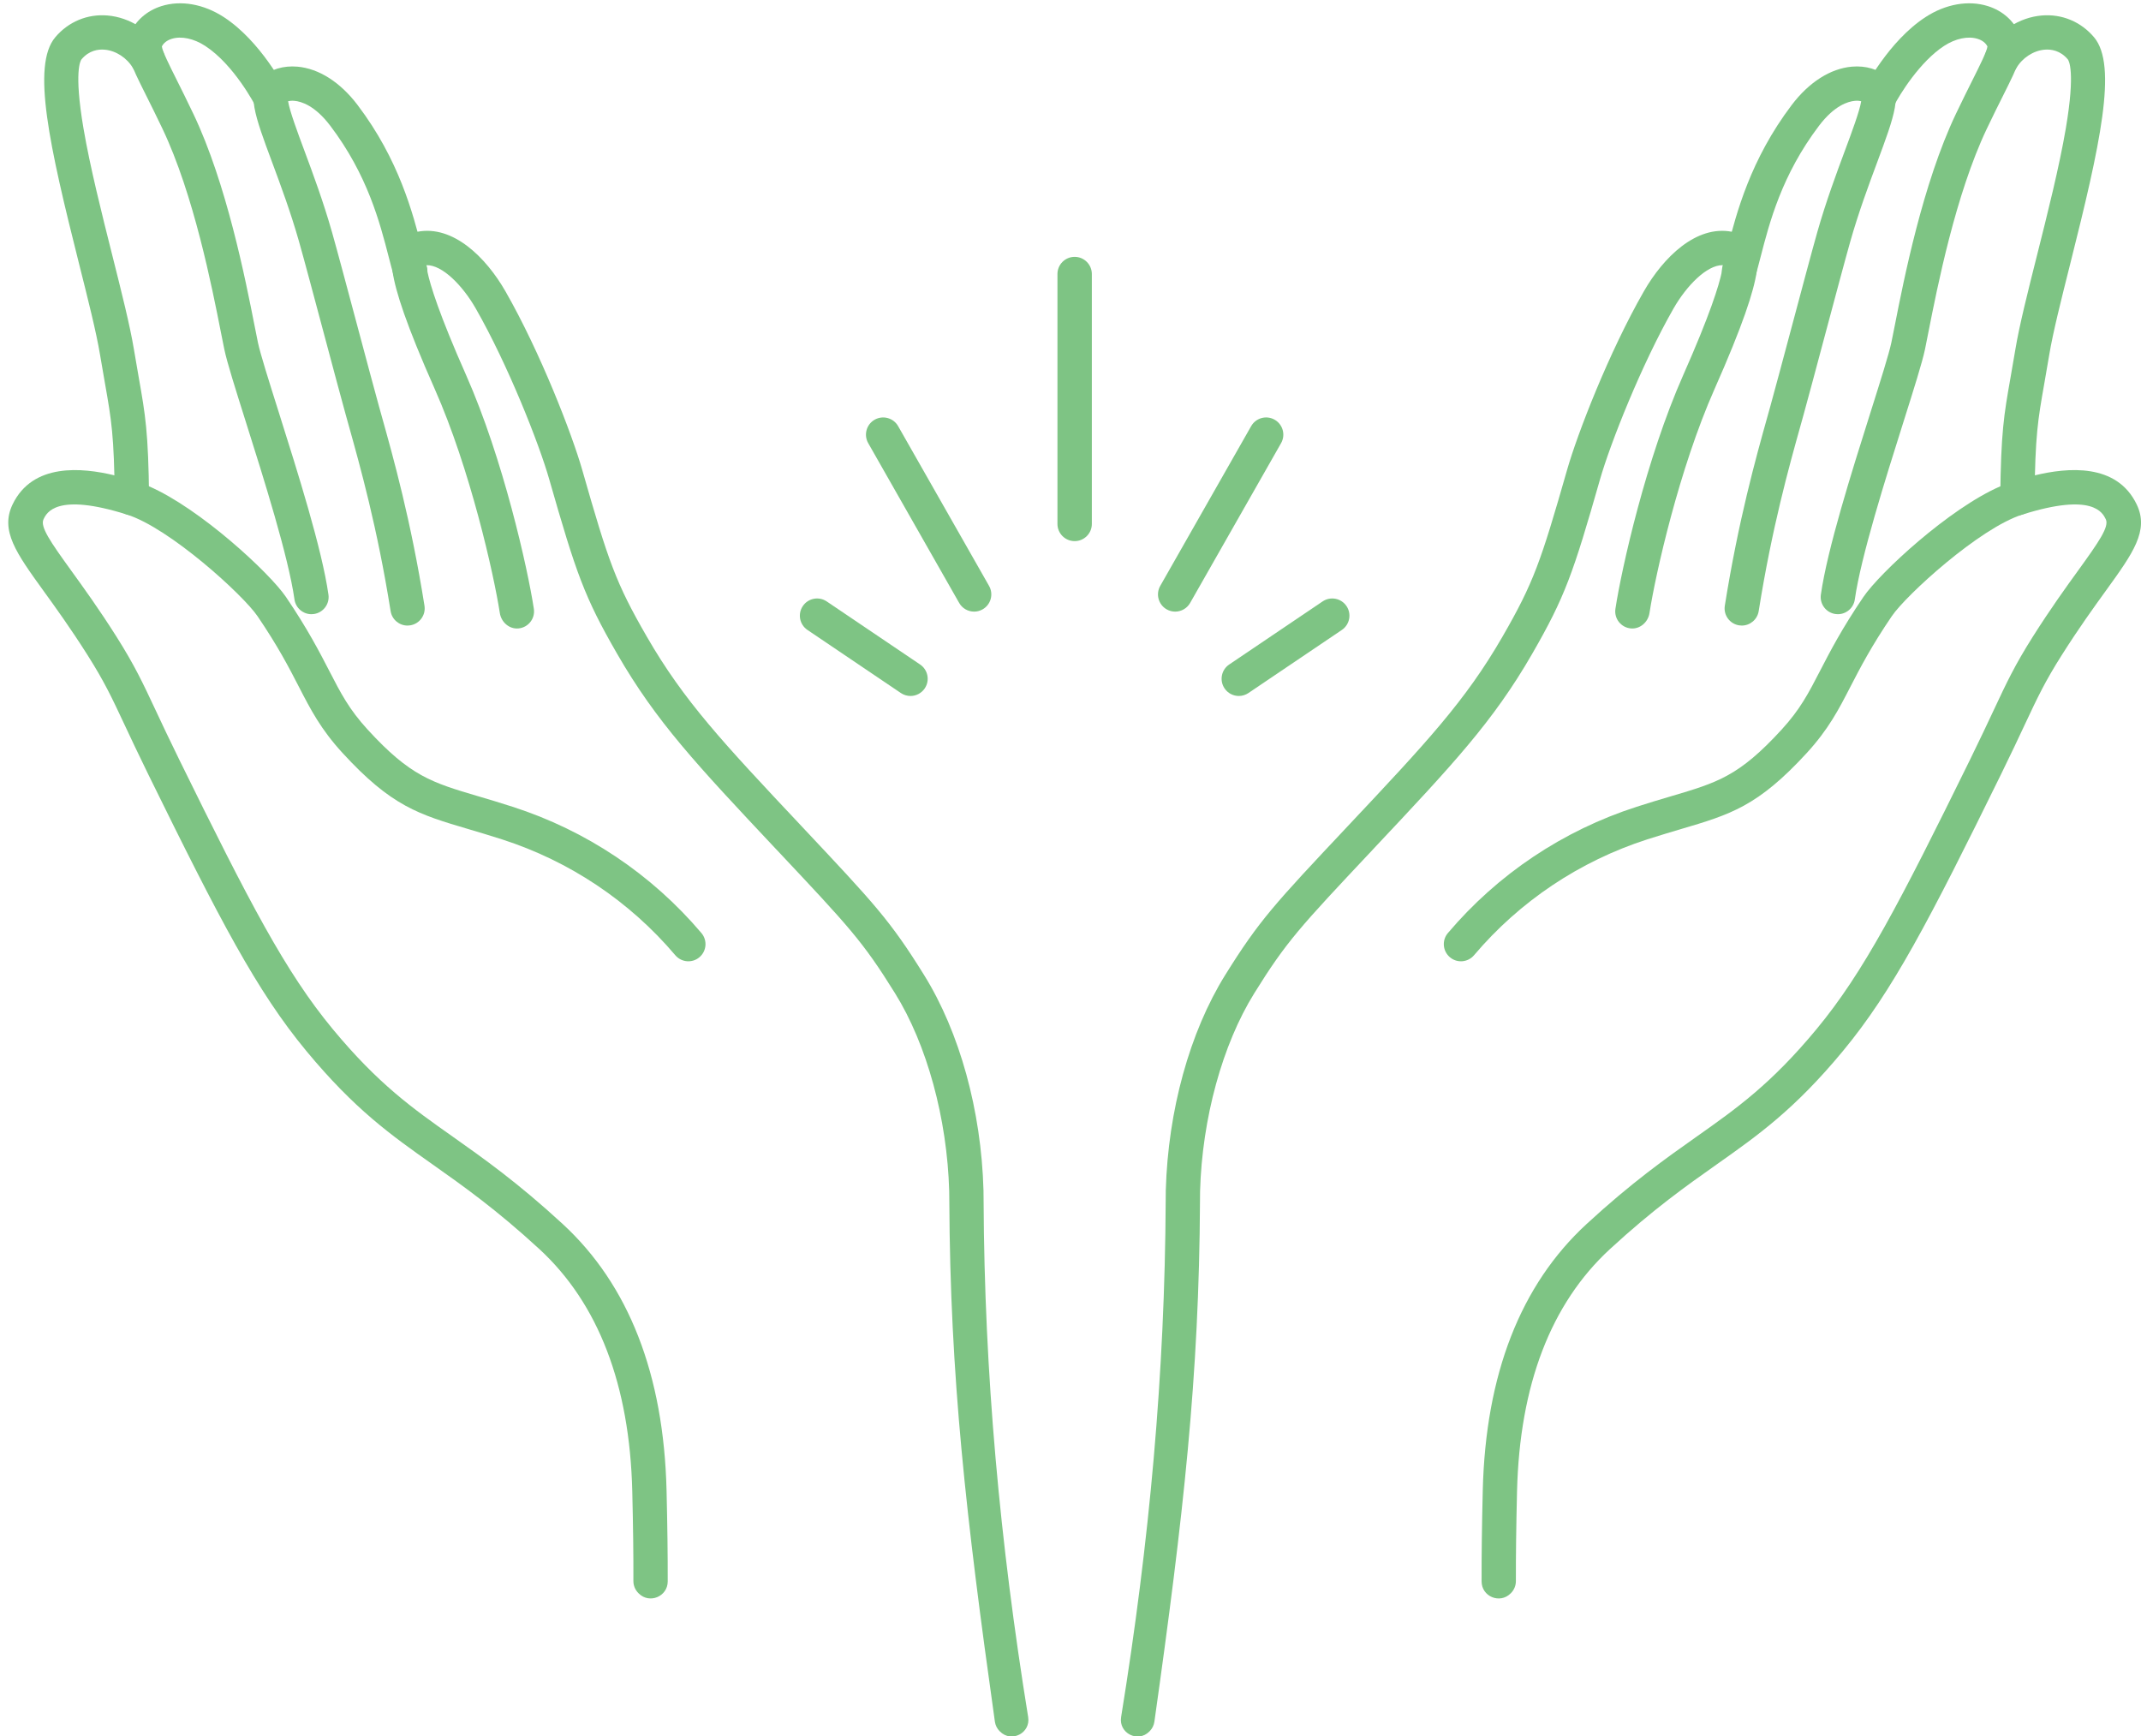 <?xml version="1.0" encoding="UTF-8" standalone="no"?><svg xmlns="http://www.w3.org/2000/svg" xmlns:xlink="http://www.w3.org/1999/xlink" fill="#000000" height="420" preserveAspectRatio="xMidYMid meet" version="1" viewBox="-2.0 -0.8 517.9 420.0" width="517.9" zoomAndPan="magnify"><defs><clipPath id="a"><path d="M 92 55 L 247 55 L 247 419.238 L 92 419.238 Z M 92 55"/></clipPath><clipPath id="b"><path d="M 347 112 L 515.898 112 L 515.898 386 L 347 386 Z M 347 112"/></clipPath><clipPath id="c"><path d="M 269 55 L 424 55 L 424 419.238 L 269 419.238 Z M 269 55"/></clipPath></defs><g><g id="change1_4"><path d="M 167.191 230.738 C 165.445 232.227 162.824 232 161.348 230.254 C 150.281 217.191 135.793 207.5 119.445 202.234 C 116.445 201.27 113.738 200.473 111.352 199.762 C 99.328 196.211 92.695 194.246 80.844 181.316 C 75.586 175.582 73.141 170.828 70.297 165.32 C 67.945 160.746 65.273 155.57 60.293 148.246 C 56.828 143.137 39.055 126.93 28.688 123.66 C 28.68 123.652 28.672 123.652 28.66 123.652 C 11.648 118.301 9.297 123.203 8.527 124.809 C 7.664 126.609 10.215 130.281 15.184 137.164 C 18.191 141.32 21.934 146.5 26.199 153.234 C 30.547 160.125 32.465 164.207 35.629 170.957 C 37.082 174.062 38.891 177.918 41.359 182.941 C 58.426 217.691 67.098 234.359 78.473 248.105 C 89.508 261.43 97.848 267.324 107.523 274.145 C 114.887 279.352 123.23 285.238 134.105 295.258 C 150.09 309.98 158.547 331.66 159.238 359.707 C 159.445 368.289 159.535 375.504 159.52 381.73 C 159.508 385.391 155.09 387.215 152.504 384.629 L 152.422 384.547 C 151.645 383.77 151.211 382.719 151.215 381.621 C 151.242 375.484 151.152 368.375 150.945 359.906 C 150.316 334.203 142.75 314.504 128.488 301.352 C 118.008 291.703 109.891 285.98 102.734 280.922 C 92.582 273.758 83.816 267.566 72.086 253.398 C 60.141 238.969 51.277 221.957 33.91 186.598 C 31.41 181.504 29.586 177.605 28.117 174.477 C 24.988 167.793 23.258 164.117 19.188 157.672 C 15.062 151.152 11.398 146.086 8.457 142.023 C 1.949 132.996 -1.992 127.559 1.039 121.223 C 5.891 111.125 17.828 112.281 25.672 114.176 C 27.926 114.715 29.836 115.316 31.152 115.734 C 32.078 116.027 33.035 116.391 34.023 116.82 C 46.453 122.215 63.215 137.777 67.16 143.578 C 72.414 151.324 75.328 156.98 77.672 161.516 C 80.445 166.902 82.453 170.793 86.957 175.703 C 97.262 186.941 102.414 188.473 113.703 191.809 C 116.141 192.527 118.891 193.34 121.984 194.344 C 139.812 200.082 155.605 210.648 167.676 224.895 C 169.152 226.641 168.938 229.262 167.191 230.738" fill="#7ec484"/></g><g clip-path="url(#a)" id="change1_1"><path d="M 239.902 418.039 L 239.801 417.941 C 239.184 417.324 238.781 416.512 238.66 415.648 C 231.633 365.828 227.836 332.07 227.637 289.723 C 227.629 288.547 227.629 287.734 227.609 287.328 C 227.117 269.754 222.219 251.852 214.496 239.438 C 206.691 226.891 203.527 223.52 185.949 204.828 L 185.676 204.543 C 166.422 184.055 156.758 173.777 147.281 157.344 C 139.344 143.578 137.375 137.914 130.855 115.129 C 128.402 106.523 120.844 87.367 113.062 73.785 C 109.926 68.297 104.988 63.23 101.152 63.344 C 101.141 63.344 101.141 63.344 101.133 63.344 C 101.176 63.734 101.254 64.234 101.383 64.875 C 102.074 68.195 104.246 75.258 110.766 89.969 C 119.711 110.164 125.66 136.75 127.137 146.457 C 127.496 148.793 125.816 150.98 123.422 151.207 C 121.203 151.418 119.254 149.707 118.91 147.504 C 117.438 138.004 111.727 112.625 103.176 93.324 C 96.293 77.809 93.664 69.652 92.973 64.949 C 92.508 61.719 92.938 60.109 93.543 58.848 C 94.746 56.352 96.957 55.762 97.691 55.562 L 97.781 55.535 C 98.184 55.414 98.594 55.32 98.996 55.254 C 107.617 53.602 115.57 61.469 120.266 69.664 C 128.738 84.465 136.355 104.184 138.836 112.844 C 145.207 135.148 146.945 140.164 154.465 153.199 C 163.465 168.797 172.906 178.844 191.719 198.855 L 191.992 199.148 C 209.629 217.91 213.305 221.809 221.535 235.051 C 230.129 248.867 235.367 267.836 235.902 287.098 C 235.922 287.535 235.922 288.418 235.93 289.691 C 236.125 331.332 239.836 372.105 246.711 414.543 C 247.336 418.398 242.664 420.805 239.902 418.039" fill="#7ec484"/></g><g id="change1_5"><path d="M 96.578 150.516 C 94.574 150.516 92.812 149.059 92.488 147.016 C 89.281 126.863 85.125 112.012 82.375 102.184 L 81.645 99.566 C 80.57 95.691 78.617 88.391 76.555 80.66 C 74.082 71.395 71.523 61.812 70.332 57.629 C 68.309 50.512 65.836 43.859 63.848 38.512 C 59.617 27.148 57.496 21.441 61.293 17.93 C 63.402 15.977 66.555 15.027 69.949 15.324 C 75.152 15.785 80.32 19.082 84.508 24.613 C 94.531 37.848 97.859 50.754 100.062 59.293 C 100.469 60.867 100.852 62.355 101.227 63.633 C 101.863 65.832 100.602 68.133 98.402 68.773 C 96.203 69.414 93.898 68.152 93.262 65.949 C 92.852 64.551 92.453 63.004 92.031 61.363 C 89.871 52.992 86.914 41.531 77.895 29.621 C 74.176 24.711 70.863 23.734 69.219 23.59 C 68.578 23.531 68.066 23.59 67.691 23.684 C 68.062 26.055 70.012 31.297 71.621 35.617 C 73.66 41.102 76.199 47.926 78.312 55.359 C 79.52 59.609 82.086 69.223 84.57 78.52 C 86.629 86.227 88.574 93.512 89.637 97.348 L 90.363 99.949 C 93.164 109.961 97.398 125.09 100.68 145.715 C 101.039 147.977 99.496 150.102 97.234 150.461 C 97.016 150.496 96.797 150.516 96.578 150.516" fill="#7ec484"/></g><g id="change1_6"><path d="M 73.336 147.766 C 71.305 147.766 69.531 146.27 69.234 144.203 C 67.754 133.812 61.82 115.023 57.484 101.305 C 54.941 93.246 52.93 86.883 52.27 83.734 C 52.039 82.641 51.766 81.238 51.438 79.59 C 49.309 68.766 44.875 46.242 37.301 30.34 C 35.789 27.156 34.492 24.57 33.352 22.289 C 29.578 14.738 27.855 11.297 29.387 7.504 C 30.684 4.289 33.473 1.805 37.031 0.684 C 41.75 -0.805 47.258 0.164 52.141 3.34 C 61.086 9.152 66.953 20.605 67.199 21.09 C 68.234 23.133 67.418 25.629 65.371 26.664 C 63.328 27.699 60.836 26.883 59.801 24.84 C 59.699 24.645 54.637 14.855 47.617 10.293 C 44.863 8.504 41.836 7.867 39.523 8.598 C 38.395 8.953 37.562 9.602 37.156 10.438 C 37.277 11.59 38.977 14.988 40.773 18.578 C 41.871 20.781 43.242 23.52 44.789 26.773 C 52.812 43.617 57.383 66.828 59.578 77.984 C 59.895 79.598 60.164 80.961 60.387 82.027 C 60.965 84.773 63.02 91.277 65.398 98.809 C 70.062 113.582 75.871 131.965 77.449 143.031 C 77.773 145.297 76.195 147.398 73.93 147.723 C 73.73 147.75 73.531 147.766 73.336 147.766" fill="#7ec484"/></g><g id="change1_7"><path d="M 29.91 123.84 C 27.641 123.84 25.785 122.012 25.762 119.734 C 25.602 104.484 24.957 100.828 23.406 92.004 C 23.051 89.992 22.652 87.719 22.199 85.004 C 21.312 79.641 19.281 71.574 17.129 63.031 C 9.914 34.359 5.613 15.055 11.359 8.223 C 14.535 4.449 19.156 2.527 24.035 2.949 C 29.441 3.418 34.531 6.691 37.328 11.496 C 38.48 13.477 37.809 16.016 35.828 17.168 C 33.848 18.32 31.309 17.648 30.16 15.668 C 28.719 13.199 26.035 11.449 23.32 11.215 C 21.777 11.078 19.543 11.379 17.707 13.566 C 17.508 13.809 15.832 16.363 18.195 30.258 C 19.777 39.559 22.645 50.953 25.176 61.004 C 27.367 69.719 29.441 77.949 30.383 83.645 C 30.828 86.332 31.223 88.574 31.574 90.566 C 33.164 99.594 33.891 103.715 34.059 119.648 C 34.082 121.938 32.246 123.816 29.953 123.84 C 29.938 123.84 29.922 123.84 29.91 123.84" fill="#7ec484"/></g><g clip-path="url(#b)" id="change1_2"><path d="M 507.445 142.023 C 504.508 146.086 500.848 151.152 496.727 157.672 C 492.645 164.117 490.926 167.793 487.785 174.477 C 486.324 177.605 484.492 181.504 481.992 186.598 C 464.625 221.965 455.766 238.969 443.824 253.398 C 432.094 267.566 423.32 273.758 413.172 280.922 C 406.012 285.98 397.895 291.703 387.426 301.352 C 373.152 314.504 365.598 334.203 364.965 359.906 C 364.762 368.383 364.672 375.504 364.688 381.633 C 364.691 382.73 364.262 383.777 363.488 384.555 L 363.402 384.633 C 360.82 387.219 356.402 385.395 356.395 381.738 C 356.375 375.508 356.465 368.289 356.676 359.707 C 357.359 331.66 365.812 309.98 381.805 295.258 C 392.672 285.238 401.023 279.352 408.391 274.145 C 418.055 267.324 426.406 261.43 437.438 248.105 C 448.816 234.359 457.477 217.691 474.551 182.941 C 477.016 177.918 478.82 174.062 480.281 170.957 C 483.445 164.207 485.359 160.125 489.715 153.234 C 493.977 146.5 497.711 141.32 500.719 137.164 C 505.691 130.281 508.25 126.609 507.387 124.809 C 506.605 123.203 504.254 118.309 487.277 123.645 C 487.25 123.652 487.215 123.66 487.191 123.668 C 476.824 126.953 459.066 143.148 455.617 148.246 C 450.637 155.57 447.969 160.746 445.605 165.32 C 442.773 170.828 440.316 175.574 435.07 181.316 C 423.207 194.246 416.586 196.211 404.551 199.762 C 402.164 200.473 399.469 201.27 396.461 202.234 C 380.113 207.5 365.633 217.191 354.566 230.254 C 353.086 232 350.469 232.227 348.723 230.738 C 346.977 229.262 346.75 226.641 348.238 224.895 C 360.297 210.648 376.094 200.082 393.918 194.344 C 397.012 193.34 399.77 192.527 402.199 191.809 C 413.5 188.473 418.652 186.941 428.945 175.703 C 433.453 170.793 435.457 166.902 438.242 161.516 C 440.586 156.98 443.496 151.324 448.754 143.59 C 452.695 137.777 469.469 122.207 481.891 116.82 C 482.875 116.391 483.828 116.027 484.754 115.734 C 486.066 115.316 487.977 114.715 490.234 114.176 C 498.082 112.281 510.023 111.125 514.863 121.223 C 517.898 127.559 513.965 132.996 507.445 142.023" fill="#7ec484"/></g><g clip-path="url(#c)" id="change1_3"><path d="M 422.93 64.949 C 422.238 69.652 419.609 77.809 412.73 93.324 C 404.18 112.621 398.477 137.996 397 147.504 C 396.656 149.703 394.707 151.414 392.488 151.207 C 390.09 150.984 388.406 148.805 388.766 146.457 C 390.242 136.75 396.199 110.164 405.148 89.969 C 411.664 75.258 413.836 68.195 414.52 64.875 C 414.648 64.234 414.727 63.734 414.77 63.344 L 414.762 63.344 C 414.727 63.344 414.691 63.336 414.656 63.336 C 410.828 63.336 405.961 68.34 402.84 73.785 C 395.066 87.367 387.512 106.523 385.047 115.129 C 378.539 137.914 376.566 143.578 368.633 157.344 C 359.156 173.777 349.488 184.055 330.238 204.527 L 329.961 204.828 C 312.387 223.52 309.215 226.891 301.414 239.438 C 293.695 251.852 288.785 269.754 288.293 287.328 C 288.281 287.734 288.273 288.547 288.273 289.723 C 288.078 332.062 284.277 365.844 277.242 415.656 C 277.121 416.52 276.719 417.332 276.102 417.949 L 276.004 418.047 C 273.238 420.812 268.566 418.41 269.191 414.551 C 276.07 372.109 279.777 331.324 279.977 289.68 C 279.984 288.41 279.992 287.535 280 287.098 C 280.547 267.836 285.777 248.867 294.367 235.051 C 302.609 221.809 306.281 217.902 323.918 199.141 L 324.188 198.855 C 343.008 178.844 352.445 168.797 361.445 153.199 C 368.961 140.164 370.695 135.148 377.078 112.844 C 379.551 104.176 387.164 84.465 395.648 69.664 C 400.332 61.477 408.285 53.609 416.906 55.254 C 417.312 55.32 417.719 55.414 418.133 55.535 L 418.219 55.562 C 418.945 55.762 421.168 56.352 422.359 58.848 C 422.965 60.109 423.406 61.719 422.93 64.949" fill="#7ec484"/></g><g id="change1_8"><path d="M 419.328 150.516 C 419.113 150.516 418.895 150.496 418.672 150.461 C 416.41 150.102 414.867 147.977 415.227 145.715 C 418.512 125.082 422.742 109.953 425.547 99.941 L 426.27 97.348 C 427.336 93.508 429.281 86.211 431.348 78.488 C 433.824 69.203 436.387 59.605 437.594 55.359 C 439.707 47.926 442.246 41.102 444.285 35.617 C 445.895 31.297 447.844 26.055 448.219 23.684 C 447.84 23.59 447.328 23.531 446.691 23.59 C 445.043 23.734 441.73 24.711 438.012 29.621 C 428.996 41.527 426.039 52.992 423.879 61.363 C 423.453 63.004 423.055 64.551 422.648 65.949 C 422.008 68.152 419.703 69.414 417.504 68.773 C 415.305 68.133 414.043 65.832 414.684 63.633 C 415.055 62.355 415.441 60.863 415.848 59.289 C 418.051 50.75 421.379 37.848 431.398 24.613 C 435.586 19.082 440.758 15.785 445.961 15.324 C 449.348 15.027 452.508 15.977 454.617 17.93 C 458.41 21.441 456.289 27.148 452.062 38.512 C 450.07 43.859 447.598 50.512 445.574 57.629 C 444.387 61.809 441.832 71.379 439.359 80.629 C 437.293 88.371 435.34 95.684 434.262 99.566 L 433.535 102.176 C 430.785 112.004 426.629 126.859 423.422 147.016 C 423.094 149.059 421.332 150.516 419.328 150.516" fill="#7ec484"/></g><g id="change1_9"><path d="M 442.57 147.766 C 442.375 147.766 442.18 147.75 441.98 147.723 C 439.711 147.398 438.137 145.297 438.461 143.031 C 440.039 131.965 445.844 113.582 450.512 98.809 C 452.891 91.277 454.945 84.773 455.52 82.027 C 455.742 80.961 456.016 79.594 456.332 77.98 C 458.527 66.824 463.098 43.613 471.113 26.773 C 472.664 23.52 474.031 20.781 475.133 18.582 C 476.93 14.988 478.633 11.59 478.754 10.438 C 478.348 9.602 477.512 8.953 476.387 8.598 C 474.07 7.867 471.043 8.504 468.289 10.293 C 462.402 14.121 457.5 22.09 456.109 24.84 C 455.074 26.883 452.578 27.699 450.535 26.664 C 448.488 25.629 447.672 23.133 448.707 21.09 C 448.953 20.605 454.82 9.152 463.77 3.34 C 468.648 0.164 474.156 -0.805 478.879 0.684 C 482.438 1.805 485.223 4.289 486.52 7.504 C 488.055 11.297 486.328 14.742 482.555 22.293 C 481.41 24.574 480.117 27.16 478.605 30.34 C 471.035 46.238 466.602 68.762 464.469 79.582 C 464.145 81.238 463.867 82.641 463.641 83.734 C 462.977 86.883 460.969 93.246 458.422 101.309 C 454.09 115.023 448.152 133.816 446.672 144.203 C 446.375 146.27 444.602 147.766 442.57 147.766" fill="#7ec484"/></g><g id="change1_10"><path d="M 485.996 123.84 C 485.984 123.84 485.969 123.84 485.953 123.84 C 483.664 123.816 481.824 121.938 481.852 119.648 C 482.02 103.715 482.742 99.594 484.332 90.562 C 484.684 88.574 485.078 86.328 485.523 83.645 C 486.469 77.949 488.539 69.719 490.734 61.004 C 493.262 50.953 496.133 39.559 497.715 30.258 C 500.074 16.363 498.398 13.809 498.199 13.562 C 496.363 11.383 494.137 11.082 492.586 11.215 C 489.871 11.449 487.188 13.199 485.75 15.668 C 484.598 17.648 482.059 18.32 480.078 17.168 C 478.098 16.016 477.426 13.477 478.578 11.496 C 481.375 6.691 486.469 3.418 491.871 2.949 C 496.758 2.527 501.375 4.449 504.551 8.223 C 510.297 15.055 505.992 34.359 498.777 63.031 C 496.629 71.574 494.598 79.641 493.707 85.004 C 493.258 87.719 492.859 89.988 492.504 92 C 490.949 100.828 490.305 104.48 490.145 119.734 C 490.121 122.012 488.27 123.84 485.996 123.84" fill="#7ec484"/></g><g id="change1_11"><path d="M 257.953 130.09 C 255.656 130.09 253.793 128.227 253.793 125.93 L 253.793 65.488 C 253.793 63.191 255.656 61.328 257.953 61.328 C 260.254 61.328 262.113 63.191 262.113 65.488 L 262.113 125.93 C 262.113 128.227 260.254 130.09 257.953 130.09" fill="#7ec484"/></g><g id="change1_12"><path d="M 282.273 147.141 C 281.574 147.141 280.867 146.965 280.215 146.594 C 278.219 145.457 277.523 142.918 278.656 140.922 L 300.652 102.277 C 301.793 100.281 304.332 99.582 306.328 100.719 C 308.324 101.855 309.023 104.398 307.887 106.395 L 285.891 145.035 C 285.125 146.383 283.719 147.141 282.273 147.141" fill="#7ec484"/></g><g id="change1_13"><path d="M 233.637 147.141 C 232.191 147.141 230.781 146.383 230.016 145.035 L 208.02 106.395 C 206.883 104.398 207.582 101.855 209.578 100.719 C 211.574 99.586 214.117 100.281 215.254 102.277 L 237.25 140.922 C 238.387 142.918 237.688 145.457 235.691 146.594 C 235.043 146.965 234.336 147.141 233.637 147.141" fill="#7ec484"/></g><g id="change1_14"><path d="M 218.238 167.547 C 217.438 167.547 216.629 167.312 215.914 166.832 L 193.316 151.57 C 191.414 150.285 190.91 147.699 192.199 145.797 C 193.484 143.891 196.07 143.391 197.977 144.676 L 220.57 159.934 C 222.477 161.219 222.98 163.809 221.691 165.711 C 220.891 166.902 219.574 167.547 218.238 167.547" fill="#7ec484"/></g><g id="change1_15"><path d="M 297.668 167.547 C 296.328 167.547 295.02 166.902 294.215 165.711 C 292.93 163.805 293.43 161.219 295.336 159.934 L 317.934 144.676 C 319.84 143.391 322.426 143.891 323.711 145.797 C 324.996 147.699 324.492 150.285 322.59 151.574 L 299.992 166.832 C 299.277 167.312 298.469 167.547 297.668 167.547" fill="#7ec484"/></g></g></svg>